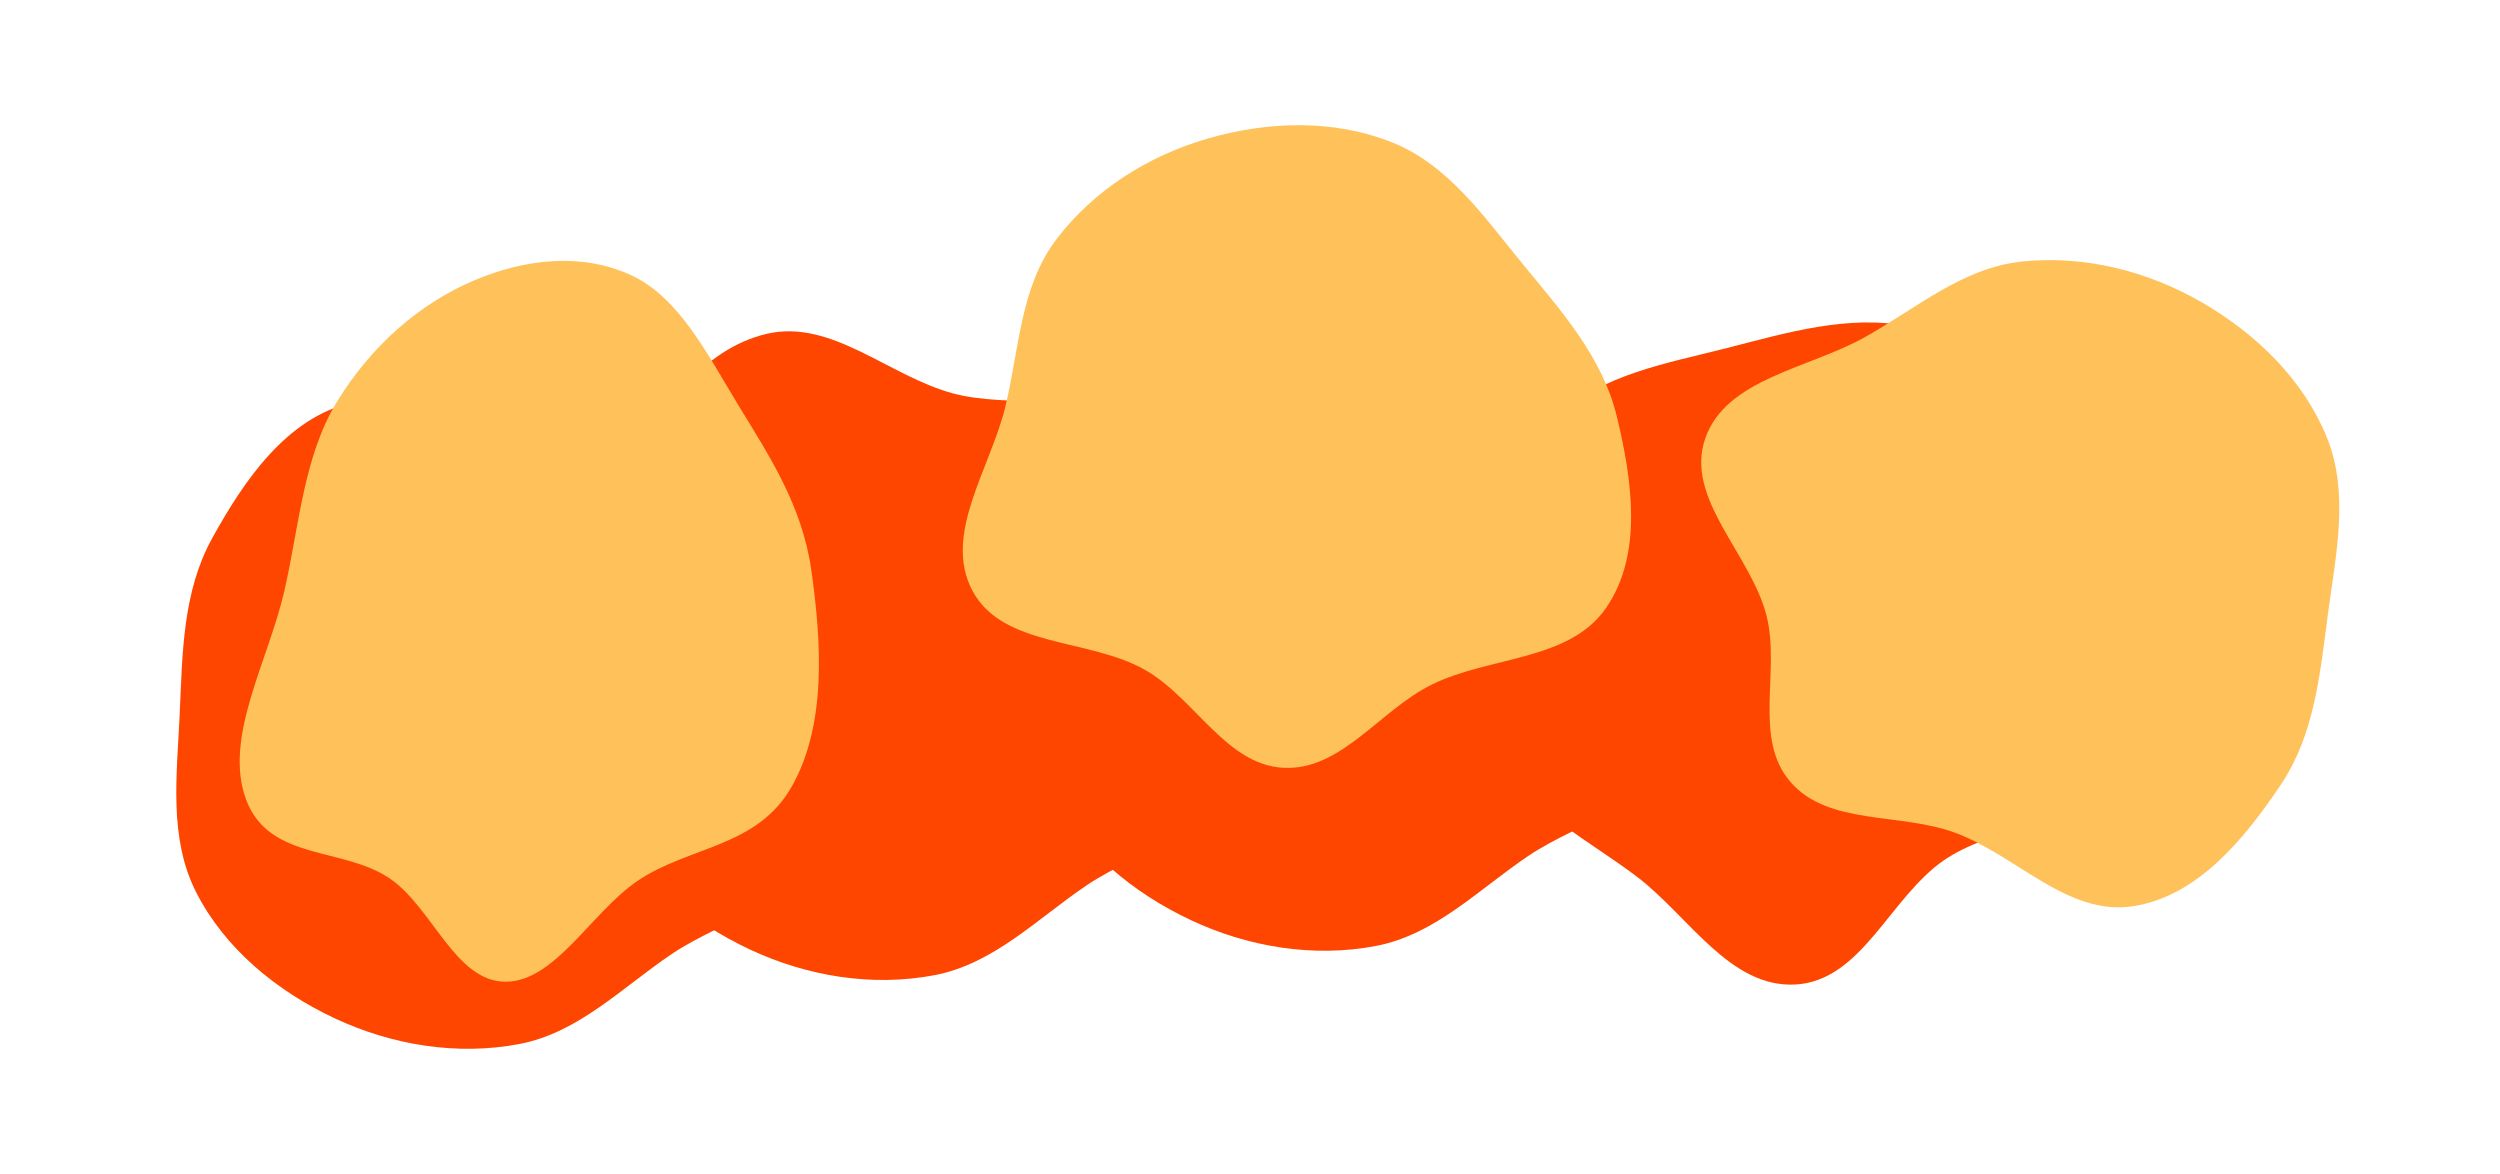 <?xml version="1.0" encoding="UTF-8"?> <svg xmlns="http://www.w3.org/2000/svg" width="2292" height="1076" fill="none"><g filter="url(#a)"><path fill="#FE4600" d="M702.979 306.053c59.368-13.887 111.686 38.593 170.503 54.551 52.239 14.173 117.114-3.407 155.538 33.908 38.4 37.299 18.23 101.341 35.36 151.492 19.23 56.276 85.79 102.446 71.04 159.991-14.55 56.759-89.8 72.352-139.134 105.633-45.68 30.815-85.148 72.074-139.664 82.438-57.139 10.864-116.924.949-169.375-23.682-53.161-24.965-100.548-63.858-126.788-115.398-25.444-49.979-17.635-107.599-15.123-163.345 2.51-55.686 2.659-112.163 29.751-161.242 29.124-52.762 68.145-110.372 127.892-124.346Z"></path><path fill="#FE4600" d="M322.383 369.166c59.367-13.886 111.685 38.593 170.503 54.551 52.239 14.174 117.114-3.406 155.536 33.908 38.406 37.299 18.235 101.342 35.366 151.492 19.224 56.276 85.79 102.446 71.037 159.992-14.551 56.759-89.798 72.351-139.136 105.633-45.679 30.814-85.148 72.073-139.663 82.438-57.139 10.863-116.925.949-169.376-23.682-53.161-24.965-100.548-63.858-126.787-115.399-25.445-49.978-17.635-107.599-15.123-163.345 2.51-55.685 2.659-112.162 29.75-161.242 29.124-52.761 68.146-110.371 127.893-124.346ZM1107.62 279.278c59.37-13.886 111.69 38.593 170.5 54.551 52.24 14.173 117.12-3.407 155.54 33.908 38.41 37.299 18.23 101.341 35.37 151.492 19.22 56.276 85.79 102.446 71.03 159.992-14.55 56.758-89.79 72.351-139.13 105.632-45.68 30.815-85.15 72.074-139.67 82.439-57.14 10.863-116.92.949-169.37-23.683-53.16-24.965-100.549-63.858-126.789-115.398-25.444-49.979-17.635-107.599-15.123-163.345 2.51-55.686 2.659-112.162 29.751-161.242 29.121-52.762 68.141-110.372 127.891-124.346Z"></path><path fill="#FE4600" d="M1909.73 381.4c31.17 51.198-4.76 115.465-2.98 174.981 1.57 52.859 37.99 108.095 12.81 154.929-25.17 46.815-93.87 46.973-137.92 77.771-49.43 34.56-74.95 110.234-135.68 113.517-59.9 3.238-97.44-62.248-144.63-98.363-43.7-33.438-95.79-57.998-122.07-105.718-27.55-50.016-35.53-108.645-26.92-164.796 8.72-56.911 32.79-112.565 75.51-152.259 41.42-38.492 100.17-48.266 155.51-62.42 55.29-14.138 110.65-30.71 166.74-19.994 60.29 11.521 128.26 30.827 159.63 82.352Z"></path><path fill="#FFC25B" d="M1472.45 557.364c-33.82 49.008-106.84 44.033-160.19 70.471-47.39 23.482-82.73 78.826-135.54 76.085-52.79-2.74-80.92-63.542-126.86-89.705-51.539-29.358-130.691-20.356-158.421-72.793-27.35-51.719 16.85-112.341 30.429-169.249 12.572-52.689 13.66-109.105 46.305-152.331 34.217-45.306 84.227-76.873 138.747-92.709 55.26-16.051 115.64-17.975 169.11 3.289 51.85 20.619 84.67 68.589 120.08 111.712 35.37 43.077 72.99 85.205 86.11 139.379 14.1 58.237 24.26 126.531-9.77 175.851ZM1954.78 830.945c-59.59 8.756-106.58-47.197-163.09-67.757-50.19-18.26-115.51-6.326-150.13-46.211-34.61-39.869-9.3-101.207-21.87-151.961-14.12-56.953-75.67-107.876-56.25-163.271 19.16-54.637 94.52-63.759 145.9-92.425 47.57-26.541 89.92-63.87 144.44-69.562 57.14-5.966 115.12 8.728 164.62 37.294 50.17 28.954 93.48 71.133 114.89 124.007 20.78 51.271 8.18 107.313.95 161.949-7.22 54.577-12.18 110.127-43.02 156.173-33.16 49.5-76.46 102.953-136.44 111.764ZM726.151 720.64c-31.778 56.635-94.546 54.829-141.991 87.194-42.14 28.744-75.573 92.556-121.011 92.209-45.419-.346-66.489-66.995-104.75-93.93-42.935-30.224-111.73-16.059-132.891-73.36-20.871-56.518 20.485-126.697 35.216-191.137 13.638-59.663 17.56-122.908 48.023-173.007 31.929-52.51 76.768-90.447 124.665-110.996 48.545-20.829 100.756-26.098 145.784-5.039 43.663 20.421 69.453 72.456 97.737 118.93 28.254 46.423 58.492 91.669 66.951 151.669 9.093 64.502 14.248 140.47-17.733 197.467Z"></path></g><defs><filter id="a" width="2211.06" height="1074.78" x="47.626" y=".779" color-interpolation-filters="sRGB" filterUnits="userSpaceOnUse"><feFlood flood-opacity="0" result="BackgroundImageFix"></feFlood><feBlend in="SourceGraphic" in2="BackgroundImageFix" result="shape"></feBlend><feGaussianBlur result="effect1_foregroundBlur_140_113" stdDeviation="57"></feGaussianBlur></filter></defs></svg> 